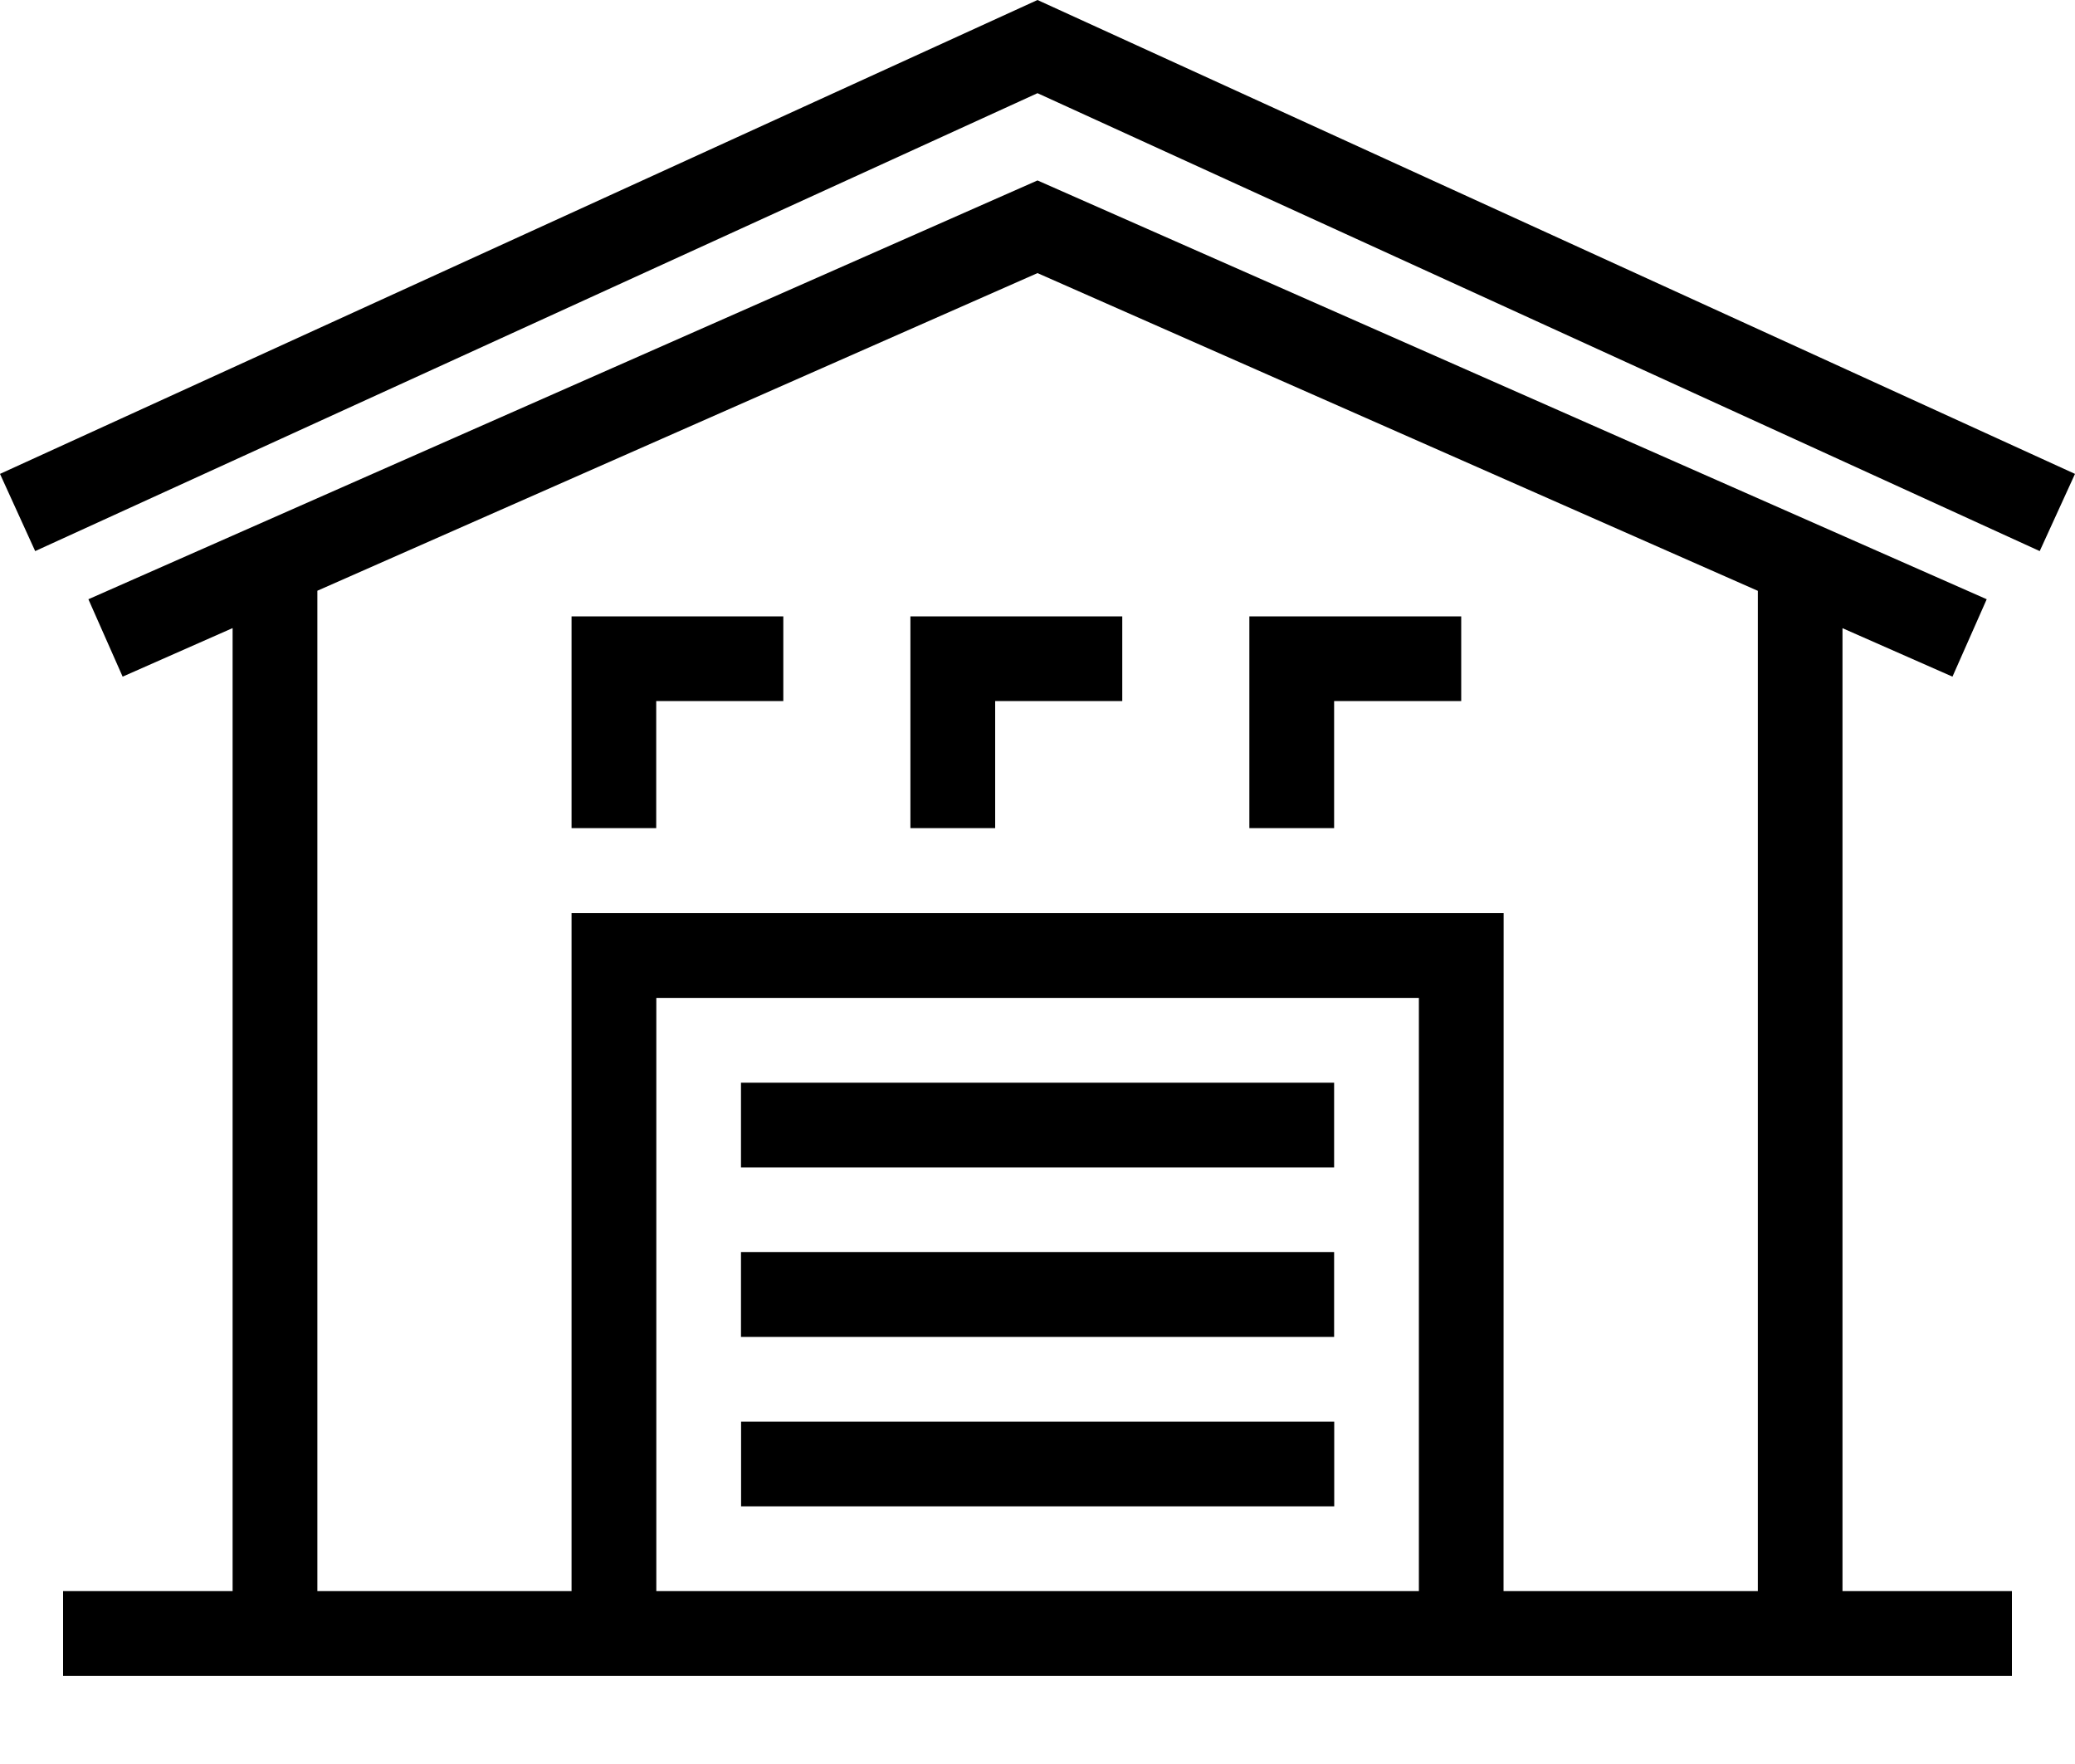 <svg xmlns="http://www.w3.org/2000/svg" width="20" height="17" viewBox="0 0 20 17">
  <path fill-rule="evenodd" d="M6.608,24.151 L6.608,23.334 L8.242,23.334 L8.242,14.053 L7.182,14.521 L6.852,13.775 L16,9.739 L25.149,13.775 L24.819,14.521 L23.759,14.054 L23.759,23.334 L25.392,23.334 L25.392,24.151 L6.608,24.151 Z M16,10.632 L9.059,13.693 L9.059,23.334 L11.509,23.334 L11.509,16.8 L20.493,16.8 L20.492,23.334 L22.943,23.334 L22.943,13.694 L16,10.632 Z M19.676,17.617 L12.326,17.617 L12.326,23.334 L19.676,23.334 L19.676,17.617 Z M18.86,21.701 L18.86,22.517 L13.143,22.517 L13.143,21.701 L18.86,21.701 Z M18.859,20.066 L18.859,20.884 L13.142,20.884 L13.142,20.066 L18.859,20.066 Z M18.859,18.434 L18.859,19.251 L13.142,19.251 L13.142,18.434 L18.859,18.434 Z M13.55,13.94 L13.55,14.756 L12.325,14.756 L12.325,15.981 L11.509,15.981 L11.509,13.94 L13.55,13.94 Z M16.817,13.94 L16.817,14.756 L15.592,14.756 L15.592,15.981 L14.775,15.981 L14.775,13.94 L16.817,13.94 Z M20.084,13.94 L20.084,14.756 L18.859,14.756 L18.859,15.981 L18.042,15.981 L18.042,13.94 L20.084,13.94 Z M16,8 L26,12.567 L25.66,13.311 L16,8.898 L6.339,13.311 L6,12.567 L16,8 Z" transform="translate(-6 -8)"/>
</svg>
